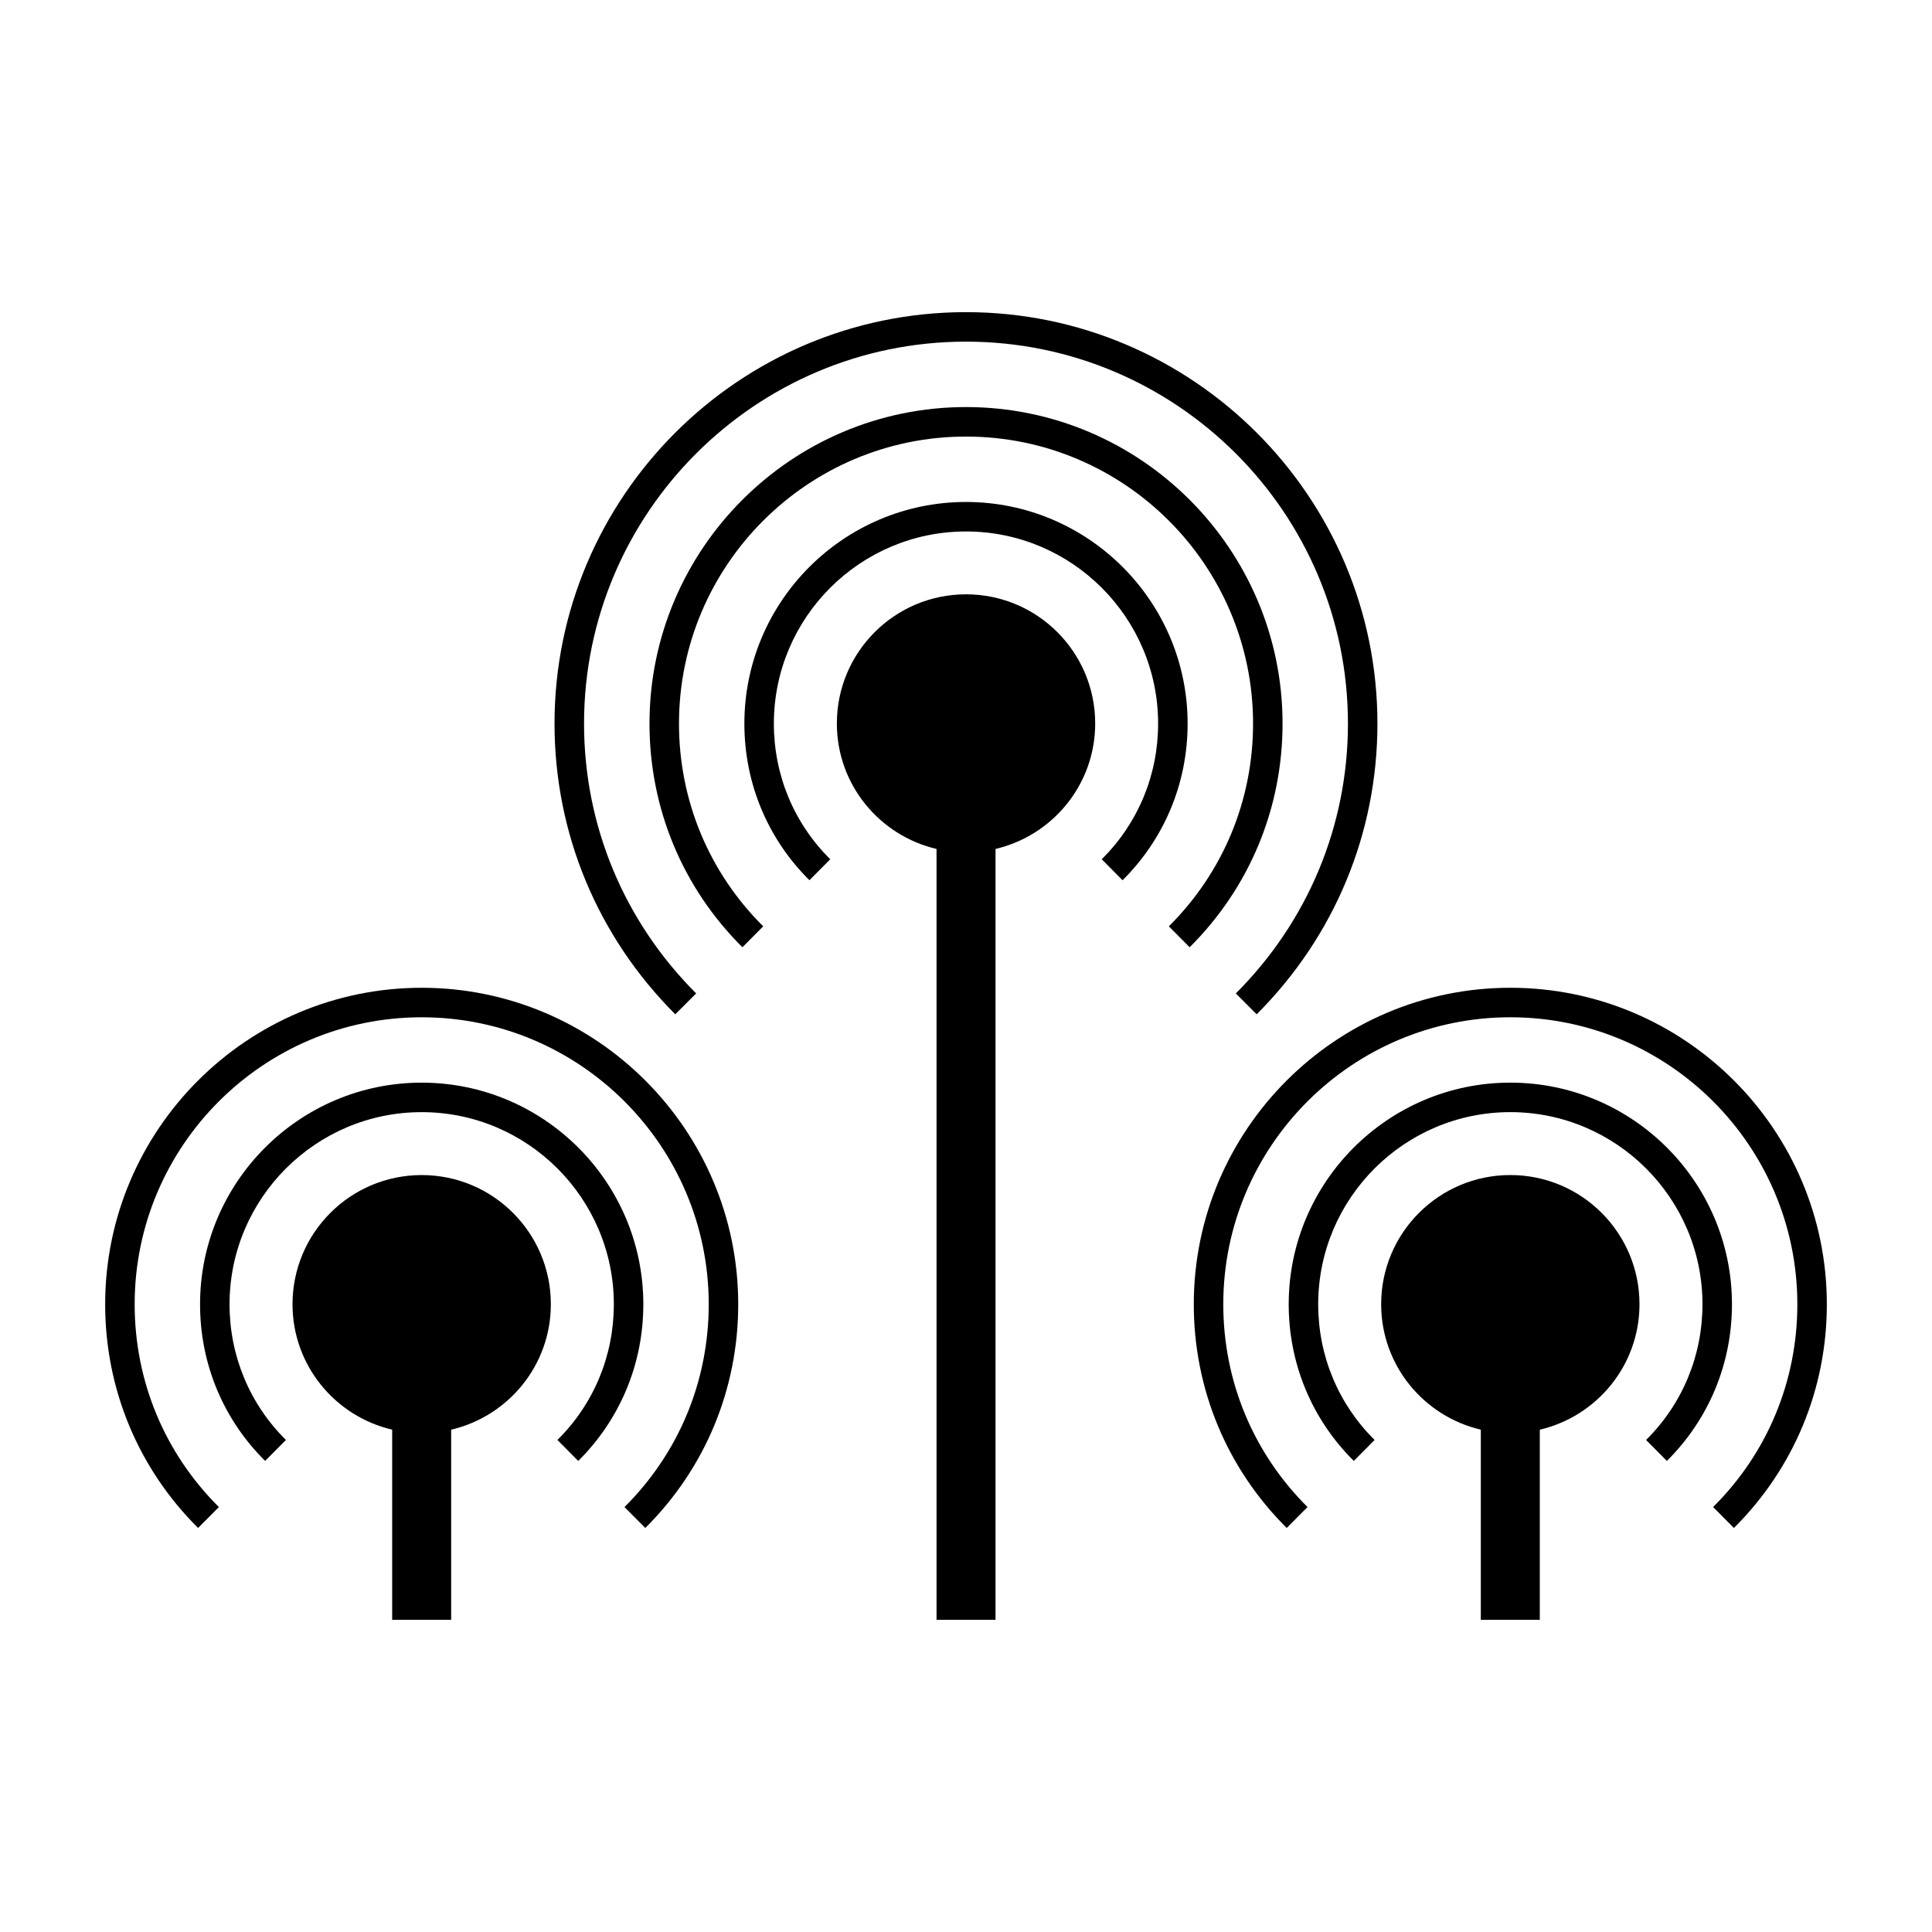 <?xml version="1.0" encoding="UTF-8"?>
<!-- Uploaded to: ICON Repo, www.svgrepo.com, Generator: ICON Repo Mixer Tools -->
<svg fill="#000000" width="800px" height="800px" version="1.1" viewBox="144 144 512 512" xmlns="http://www.w3.org/2000/svg">
 <g>
  <path d="m255.75 413.59c41.945 0 76.07 34.121 76.07 76.066 0 20.336-7.926 39.418-22.32 53.73l5.512 5.543c15.879-15.785 24.625-36.84 24.625-59.273 0-46.25-37.633-83.883-83.883-83.883s-83.883 37.633-83.883 83.883c0 22.434 8.746 43.488 24.625 59.273l5.512-5.543c-14.398-14.312-22.32-33.395-22.32-53.73-0.004-41.945 34.117-76.066 76.062-76.066z"/>
  <path d="m255.75 438.73c28.078 0 50.922 22.848 50.922 50.922 0 13.633-5.305 26.402-14.945 35.953l5.512 5.559c11.121-11.039 17.25-25.777 17.25-41.512 0-32.391-26.352-58.738-58.742-58.738-32.379 0-58.73 26.352-58.73 58.738 0 15.734 6.121 30.473 17.242 41.504l5.512-5.543c-9.633-9.566-14.938-22.328-14.938-35.961 0.004-28.074 22.84-50.922 50.918-50.922z"/>
  <path d="m328.49 407.27c-19.16-19.16-29.711-44.555-29.711-71.512 0-55.816 45.402-101.22 101.22-101.22s101.22 45.402 101.22 101.22c0 26.953-10.551 52.352-29.711 71.512l5.527 5.527c20.633-20.633 32-47.992 32-77.035 0-60.121-48.914-109.04-109.04-109.04s-109.04 48.914-109.04 109.04c0 29.047 11.367 56.402 32 77.035z"/>
  <path d="m483.89 335.76c0-46.25-37.633-83.883-83.883-83.883s-83.883 37.633-83.883 83.883c0 22.434 8.746 43.488 24.625 59.273l5.512-5.543c-14.398-14.312-22.32-33.395-22.32-53.73 0-41.945 34.121-76.066 76.066-76.066 41.945 0 76.07 34.121 76.07 76.066 0 20.336-7.926 39.418-22.32 53.73l5.512 5.543c15.871-15.785 24.621-36.84 24.621-59.273z"/>
  <path d="m441.49 377.27c11.121-11.031 17.242-25.77 17.242-41.512 0-32.379-26.352-58.73-58.734-58.73-32.379 0-58.73 26.352-58.73 58.73 0 15.738 6.121 30.48 17.242 41.512l5.512-5.559c-9.633-9.551-14.938-22.312-14.938-35.953 0-28.074 22.84-50.914 50.914-50.914s50.914 22.84 50.914 50.914c0 13.641-5.305 26.402-14.938 35.953z"/>
  <path d="m544.25 405.77c-46.25 0-83.883 37.633-83.883 83.883 0 22.426 8.746 43.48 24.625 59.273l5.512-5.543c-14.398-14.32-22.32-33.402-22.32-53.73 0-41.945 34.121-76.066 76.066-76.066s76.066 34.121 76.066 76.066c0 20.336-7.922 39.418-22.32 53.73l5.512 5.543c15.879-15.785 24.625-36.84 24.625-59.273 0.004-46.25-37.629-83.883-83.883-83.883z"/>
  <path d="m544.25 430.91c-32.379 0-58.73 26.352-58.73 58.738 0 15.734 6.129 30.473 17.25 41.512l5.512-5.559c-9.641-9.551-14.945-22.32-14.945-35.953 0-28.074 22.84-50.922 50.914-50.922s50.922 22.848 50.922 50.922c0 13.633-5.305 26.402-14.945 35.953l5.512 5.559c11.121-11.039 17.25-25.777 17.25-41.512 0.004-32.387-26.348-58.738-58.738-58.738z"/>
  <path d="m536.43 522.88v50.398h15.633v-50.395c15.125-3.547 26.418-17.047 26.418-33.254 0-18.906-15.328-34.23-34.23-34.23-18.906 0-34.23 15.328-34.23 34.23 0 16.203 11.289 29.703 26.41 33.25z"/>
  <path d="m392.19 368.98v204.29h15.633v-204.29c15.121-3.547 26.414-17.047 26.414-33.25 0-18.906-15.328-34.23-34.23-34.23-18.906 0-34.23 15.328-34.23 34.23-0.004 16.203 11.289 29.703 26.414 33.25z"/>
  <path d="m247.93 522.88v50.398h15.633v-50.395c15.125-3.547 26.418-17.047 26.418-33.25 0-18.906-15.324-34.23-34.23-34.23s-34.23 15.328-34.23 34.23c-0.004 16.199 11.289 29.699 26.41 33.246z"/>
 </g>
</svg>